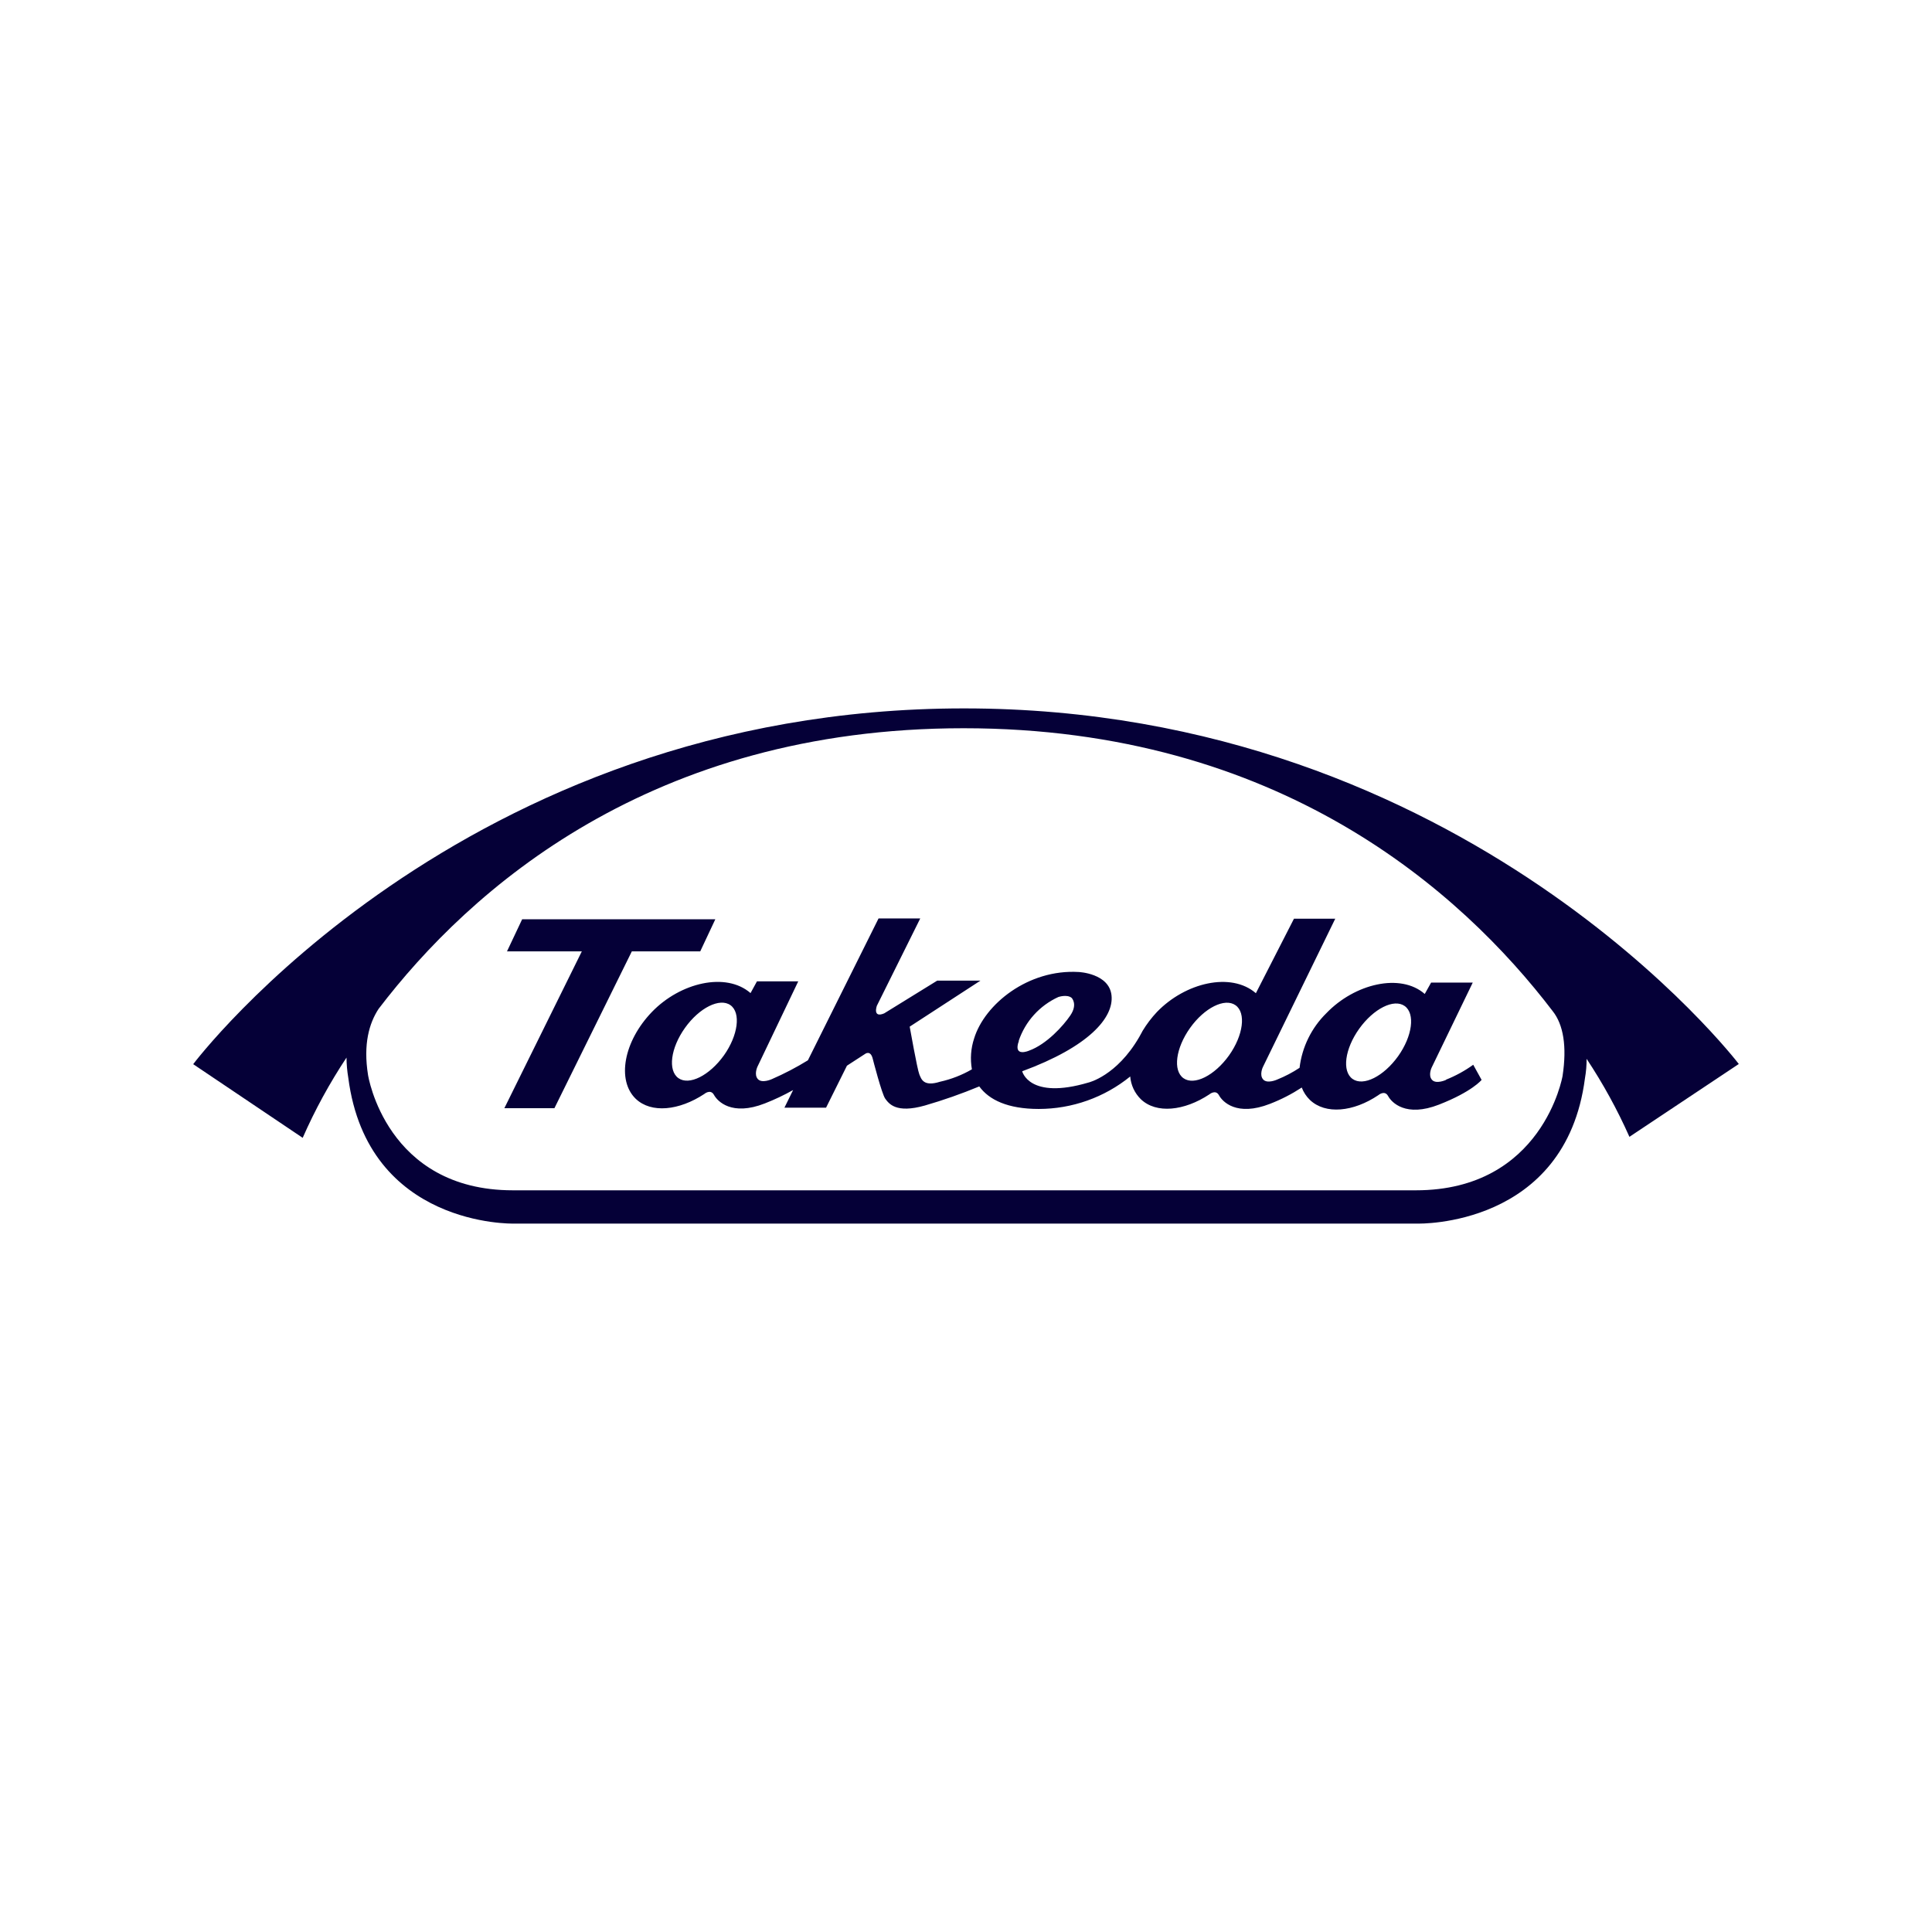 <?xml version="1.0" encoding="UTF-8"?> <svg xmlns="http://www.w3.org/2000/svg" width="150" height="150" viewBox="0 0 150 150" fill="none"> <path d="M74.844 55C35.734 55 15 82.622 15 82.622L23.501 88.341C24.454 86.171 25.593 84.087 26.903 82.111C26.907 82.635 26.953 83.158 27.04 83.674C28.542 95.277 39.859 94.999 39.859 94.999H110.077C110.077 94.999 121.554 95.314 123.056 83.715C123.144 83.217 123.186 82.713 123.184 82.207C124.459 84.13 125.571 86.156 126.508 88.263L135 82.608C135 82.608 113.955 55 74.844 55ZM121.316 83.542C121.316 83.542 119.787 92.415 109.931 92.415H39.818C29.961 92.415 28.574 83.46 28.574 83.46C28.194 81.081 28.656 79.454 29.393 78.329C36.489 69.027 50.535 56.54 74.812 56.54C99.3 56.54 113.465 69.21 120.556 78.511C121.376 79.546 121.669 81.236 121.316 83.542Z" fill="#050037"></path> <path d="M54.367 73.862L55.538 71.37H40.541L39.364 73.862H45.174L39.158 86.04H43.045L49.056 73.862H54.367Z" fill="#050037"></path> <path d="M112.27 83.843C112.27 83.843 111.51 84.194 111.185 83.843C110.86 83.492 111.153 82.886 111.153 82.886L114.344 76.287H111.112L110.617 77.171C108.731 75.521 105.179 76.373 102.981 78.661C101.823 79.799 101.089 81.295 100.898 82.904C100.353 83.266 99.771 83.571 99.163 83.815C99.163 83.815 98.403 84.166 98.078 83.815C97.753 83.465 98.046 82.854 98.046 82.854L103.668 71.329H100.463L97.506 77.112C95.574 75.444 92.031 76.287 89.829 78.565C89.404 79.017 89.028 79.512 88.707 80.042C88.688 80.084 88.667 80.125 88.643 80.165C88.574 80.288 88.51 80.397 88.446 80.52C86.692 83.546 84.509 84.048 84.509 84.048C79.889 85.415 79.363 83.173 79.363 83.173C84.536 81.268 86.477 79.017 86.299 77.289C86.12 75.562 83.744 75.466 83.744 75.466C79.835 75.234 76.451 77.959 75.632 80.621C75.376 81.395 75.316 82.22 75.458 83.022C74.69 83.467 73.858 83.792 72.99 83.984C71.69 84.394 71.53 83.779 71.374 83.405C71.219 83.031 70.628 79.709 70.628 79.709L76.122 76.136H72.766L68.646 78.679C67.73 79.062 68.078 78.091 68.078 78.091L71.448 71.306H68.211L62.726 82.321C61.829 82.874 60.892 83.363 59.925 83.784C59.925 83.784 59.169 84.134 58.844 83.784C58.519 83.433 58.807 82.822 58.807 82.822L61.976 76.191H58.771L58.272 77.103C56.363 75.444 52.815 76.287 50.617 78.565C48.42 80.844 47.871 83.875 49.358 85.31C50.562 86.459 52.728 86.222 54.674 84.941C54.674 84.941 55.163 84.517 55.434 85.009C55.704 85.502 56.807 86.677 59.38 85.67C60.136 85.375 60.87 85.028 61.577 84.631L60.904 85.998H64.136L65.757 82.74L67.162 81.828C67.162 81.828 67.588 81.491 67.762 82.211C67.762 82.211 68.463 84.946 68.733 85.306C69.003 85.666 69.543 86.477 71.814 85.83C73.246 85.415 74.654 84.921 76.03 84.349C76.79 85.397 78.251 86.099 80.649 86.099C83.237 86.097 85.745 85.207 87.75 83.578C87.804 84.246 88.096 84.871 88.574 85.342C89.773 86.49 91.944 86.254 93.885 84.973C93.885 84.973 94.379 84.549 94.645 85.041C94.91 85.534 96.018 86.709 98.6 85.702C99.465 85.368 100.292 84.943 101.068 84.435C101.206 84.8 101.423 85.13 101.704 85.401C102.908 86.545 105.073 86.335 107.014 85.028C107.014 85.028 107.504 84.604 107.774 85.1C108.045 85.597 109.148 86.769 111.725 85.761C114.303 84.754 115.031 83.843 115.031 83.843L114.381 82.667C113.728 83.138 113.019 83.527 112.27 83.825V83.843ZM56.203 81.942C55.081 83.505 53.506 84.298 52.673 83.706C51.84 83.114 52.064 81.373 53.181 79.805C54.298 78.237 55.882 77.453 56.711 78.041C57.539 78.629 57.306 80.388 56.203 81.942ZM79.093 80.808C79.346 80.062 79.749 79.376 80.278 78.791C80.807 78.206 81.451 77.736 82.169 77.408C82.169 77.408 82.838 77.18 83.199 77.472C83.199 77.472 83.698 77.959 83.099 78.839C82.563 79.632 81.267 81.076 79.894 81.573C79.894 81.573 78.626 82.125 79.107 80.812L79.093 80.808ZM95.418 81.947C94.297 83.51 92.717 84.303 91.884 83.711C91.051 83.118 91.28 81.377 92.397 79.809C93.514 78.242 95.093 77.458 95.926 78.046C96.76 78.634 96.531 80.384 95.418 81.947ZM108.548 82.006C107.427 83.569 105.852 84.362 105.014 83.77C104.176 83.177 104.41 81.436 105.527 79.873C106.644 78.31 108.223 77.517 109.056 78.105C109.889 78.693 109.661 80.443 108.548 82.006Z" fill="#050037"></path> </svg> 